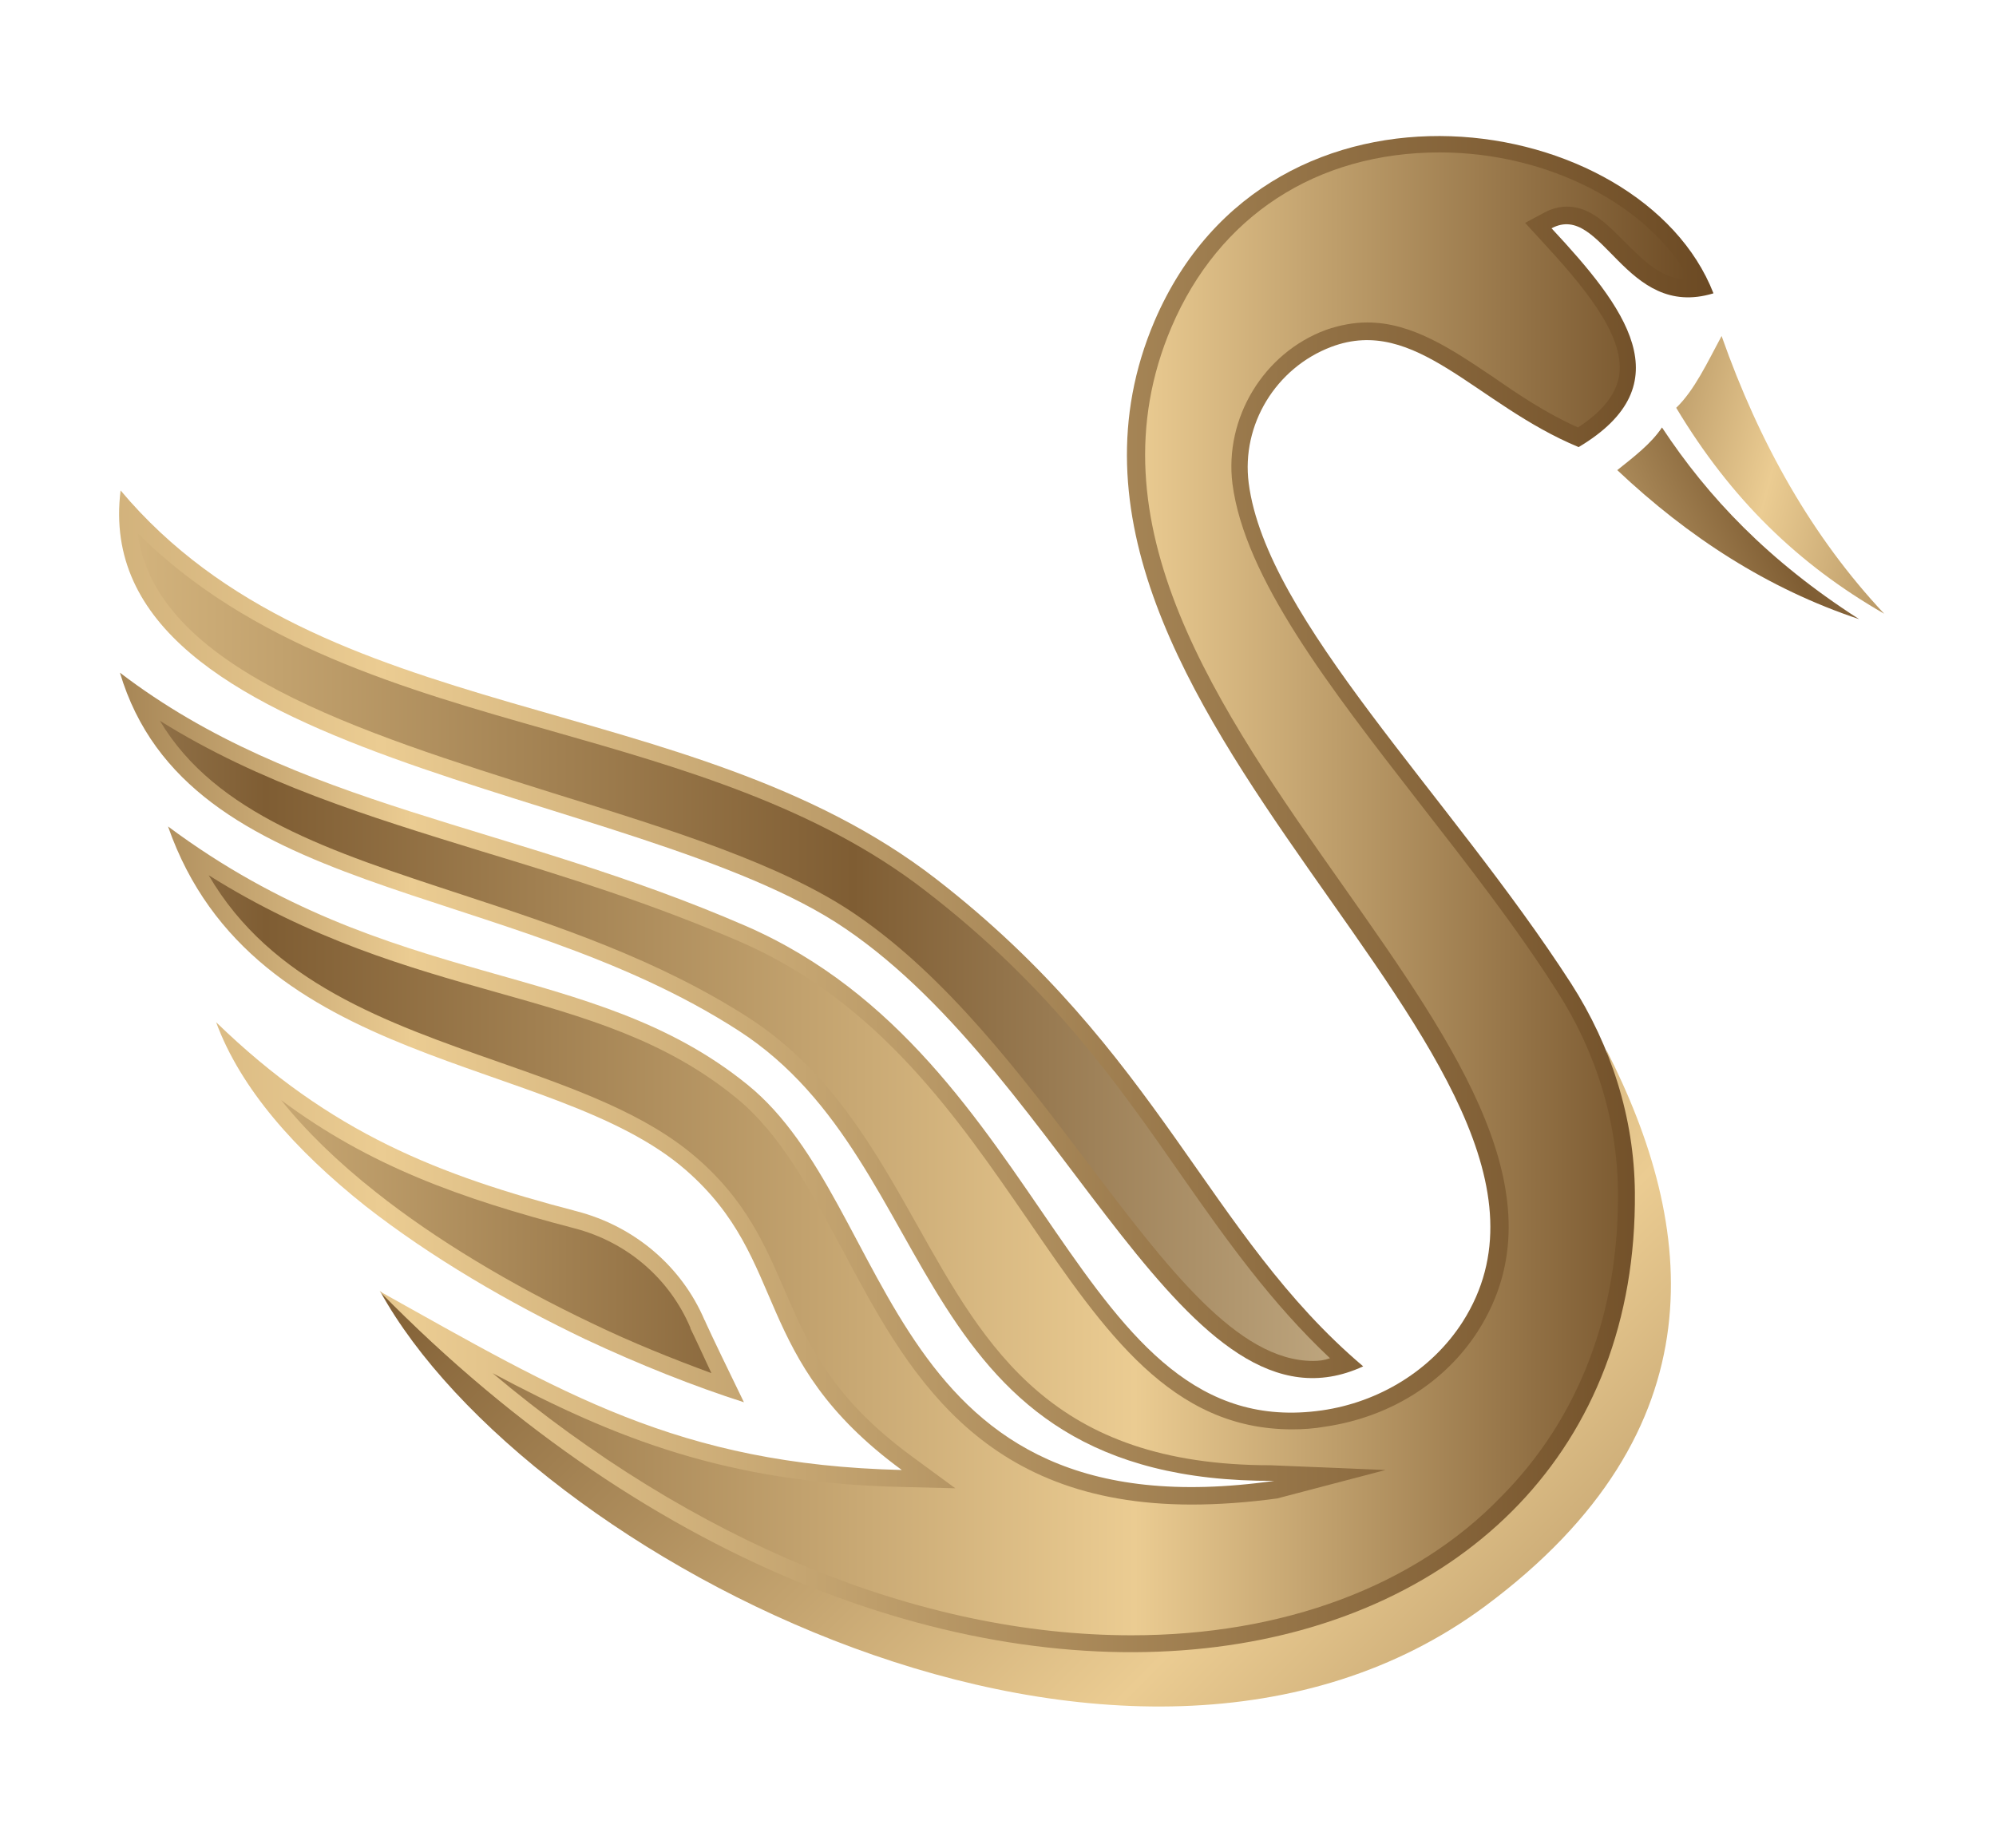 <svg xmlns="http://www.w3.org/2000/svg" xmlns:xlink="http://www.w3.org/1999/xlink" id="Layer_1" x="0px" y="0px" viewBox="0 0 294.6 272.8" style="enable-background:new 0 0 294.6 272.8;" xml:space="preserve"><style type="text/css">	.st0{fill:#111111;}	.st1{fill:url(#SVGID_1_);}	.st2{fill:url(#SVGID_00000019680022310309952560000016240228746231739013_);}	.st3{fill:url(#SVGID_00000003819242373599037680000008998900419731854231_);}	.st4{fill:url(#SVGID_00000026143109198826062400000010527318530390588300_);}	.st5{fill:url(#SVGID_00000045599820194406159290000006708851566935590060_);}	.st6{fill:url(#SVGID_00000017509115834328760560000009002268829865517195_);}	.st7{fill:url(#SVGID_00000089557097195565002720000009845513781841641875_);}	.st8{fill:url(#SVGID_00000139976254711265453300000009267087270377905845_);}	.st9{fill:url(#SVGID_00000047778515964114398590000009049378375670992278_);}	.st10{fill:url(#SVGID_00000173138874353693147180000005171203166108299183_);}	.st11{fill:url(#SVGID_00000007394673432268198740000009166641854550001029_);}	.st12{fill:url(#SVGID_00000151538357999649011870000006124006066114891676_);}	.st13{fill:url(#SVGID_00000152964426073958488690000001200612255612991401_);}	.st14{fill:url(#SVGID_00000041294824927886291390000011468733350546286723_);}	.st15{fill:url(#SVGID_00000137843026119469524910000010301033200902798241_);}	.st16{fill:url(#SVGID_00000021834198151844364840000011225341297347123603_);}	.st17{fill:url(#SVGID_00000141435274701939768240000012237828201614917820_);}	.st18{fill:url(#SVGID_00000048458985109560175040000008596113786336442275_);}	.st19{fill:url(#SVGID_00000054242150687923293710000015313884667416057731_);}	.st20{fill:url(#SVGID_00000116206236091484667210000014289880705245728947_);}	.st21{fill:url(#SVGID_00000150796154692733028080000010945640698301679022_);}	.st22{fill:url(#SVGID_00000033358166459707567700000000501216270547190151_);}	.st23{fill:url(#SVGID_00000128465738241875490820000003063149706435696804_);}	.st24{fill:url(#SVGID_00000002363741232054988480000000564586413242366396_);}	.st25{fill:url(#SVGID_00000064330036952110304500000012514907337719354044_);}	.st26{fill:url(#SVGID_00000027587702080166271430000009639185461573805193_);}	.st27{fill:url(#SVGID_00000097480647561358124870000011117639742247235999_);}	.st28{fill:url(#SVGID_00000169529786498756049950000005625052569113265556_);}	.st29{fill:url(#SVGID_00000156553083490250990050000000461807838157673882_);}	.st30{fill:url(#SVGID_00000106146779688741939760000000291468794229173131_);}	.st31{fill:url(#SVGID_00000175311924462882545530000002265683315146767014_);}	.st32{fill:url(#SVGID_00000183967644449892657180000010971447264451472296_);}	.st33{fill:url(#SVGID_00000102509177913503749890000012353470793079341997_);}	.st34{fill:url(#SVGID_00000007397023005932980660000004062602248309410189_);}	.st35{fill:url(#SVGID_00000116209582368565357550000003356396411125588384_);}	.st36{fill:url(#SVGID_00000136374127444936071680000016010521604163352706_);}	.st37{fill:url(#SVGID_00000175286002720706006400000005971259309684391061_);}	.st38{fill:url(#SVGID_00000163775666069982243580000015561017400682961313_);}	.st39{fill:url(#SVGID_00000048477456485622724950000013824088497548787103_);}	.st40{fill:url(#SVGID_00000070112919022214826620000014081060285137796266_);}	.st41{fill:url(#SVGID_00000173123806816250651660000014111351922764183954_);}	.st42{fill:url(#SVGID_00000173869352393538265540000001554061764943938442_);}	.st43{fill:url(#SVGID_00000128475006700916988380000015648621089185224104_);}	.st44{fill:url(#SVGID_00000091698370235595447630000012752443386064230582_);}	.st45{fill:url(#SVGID_00000166662407775946615930000016798065921109566395_);}	.st46{fill:url(#SVGID_00000175291823886109354320000002549523777577712314_);}	.st47{fill:url(#SVGID_00000159446910190106751420000014508945652498641289_);}	.st48{fill:url(#SVGID_00000045616461341336524530000010619597263299956636_);}	.st49{fill:url(#SVGID_00000043454527266850379350000005008899363974424982_);}	.st50{fill:url(#SVGID_00000149343095063003049900000012492607531092989346_);}	.st51{fill:url(#SVGID_00000070110893330094906340000011425390917206249662_);}	.st52{fill:url(#SVGID_00000099644542970126549060000013549074407717496468_);}	.st53{fill:url(#SVGID_00000050624638148467600270000015276459393145308057_);}	.st54{fill:url(#SVGID_00000063593243795904470420000008494102846393815946_);}	.st55{fill:url(#SVGID_00000056426568164699331320000000644507618146721678_);}</style><rect x="1753.4" y="-13.2" class="st0" width="1323.9" height="795.4"></rect><g>			<linearGradient id="SVGID_1_" gradientUnits="userSpaceOnUse" x1="7142.362" y1="316.499" x2="7481.408" y2="-22.547" gradientTransform="matrix(-1 0 0 1 7430.747 0)">		<stop offset="0" style="stop-color:#6A4822"></stop>		<stop offset="0.278" style="stop-color:#EBCC92"></stop>		<stop offset="0.532" style="stop-color:#7F5D33"></stop>		<stop offset="1" style="stop-color:#DECBA5"></stop>	</linearGradient>	<path class="st1" d="M56.1,190.6c21.6,39.3,110.3,85.6,163.1,46.5c35-26,31.1-56.2,17.9-82.1C255.6,244.9,144.1,280.4,56.1,190.6z"></path>			<linearGradient id="SVGID_00000152234367098816022890000016510111590349970049_" gradientUnits="userSpaceOnUse" x1="7175.074" y1="131.944" x2="7491.71" y2="131.944" gradientTransform="matrix(-1 0 0 1 7430.747 0)">		<stop offset="0" style="stop-color:#6A4822"></stop>		<stop offset="0.616" style="stop-color:#EBCC92"></stop>		<stop offset="0.83" style="stop-color:#7F5D33"></stop>		<stop offset="1" style="stop-color:#DECBA5"></stop>	</linearGradient>	<path style="fill:url(#SVGID_00000152234367098816022890000016510111590349970049_);" d="M110.3,160.1  C87.1,141.3,58,146.7,24.8,122c12.6,36.1,56.7,33.6,76.4,50.7c15.5,13.5,9.4,27.8,31.9,44.3c-33.1-0.8-50.2-11.4-77.1-26.4  c81.8,83.5,186,61.4,185.3-14.6c-0.1-11-3.5-21.6-9.4-30.8c-18-27.9-45-53.7-47.6-73.9c-1.1-8.6,4-17,12.2-20.1  c12.5-4.7,21.3,8.5,36.5,14.8c15.6-9.3,6.8-20.7-4-32.3c7.5-4,10.8,13.6,23.9,9.6c-10.6-27.2-65.3-36-82.5,4.1  c-24.4,57.2,69.9,109.3,45.5,147.7c-4.6,7.2-12.4,11.9-20.8,13.1c-36.5,5.2-40.1-51.9-85-71.5c-35-15.2-66.2-17.4-92.4-37.4  c10,33.5,56.5,30.3,91.4,52.9c30.7,19.9,24.3,66.7,79,66.4C130.3,226.8,132.6,178.1,110.3,160.1z"></path>			<linearGradient id="SVGID_00000003081035256178849950000001084802636324792750_" gradientUnits="userSpaceOnUse" x1="7178.831" y1="131.944" x2="7482.771" y2="131.944" gradientTransform="matrix(-1 0 0 1 7430.747 0)">		<stop offset="0" style="stop-color:#6A4822"></stop>		<stop offset="0.278" style="stop-color:#EBCC92"></stop>		<stop offset="0.7" style="stop-color:#7F5D33"></stop>		<stop offset="1" style="stop-color:#DECBA5"></stop>	</linearGradient>	<path style="fill:url(#SVGID_00000003081035256178849950000001084802636324792750_);" d="M167,241.4c-31.3,0-64.8-13.9-94.3-38.7  c18.2,9.7,34.6,16.2,60.3,16.8l8,0.2l-6.4-4.7c-12-8.8-15.5-16.9-18.9-24.8c-2.8-6.4-5.6-13-12.9-19.3c-7.5-6.5-18-10.2-29.1-14.1  c-16.6-5.8-33.7-11.8-42.9-27.6c15.1,9.5,29.4,13.6,42.2,17.2c13.5,3.8,25.2,7.1,35.7,15.7c6.5,5.3,10.9,13.6,15.6,22.3  c9.4,17.7,20,37.7,51.6,37.7c3.9,0,8.2-0.3,12.6-0.9l16-4.2l-16.9-0.7c-32.3,0-42-17.2-52.2-35.4c-6.3-11.2-12.8-22.8-24.8-30.6  c-13.5-8.7-28.3-13.6-42.6-18.3c-19.2-6.3-36.2-11.8-44.4-25.6c14.7,9.2,30.7,14.1,47.6,19.3c12.2,3.7,24.8,7.6,38,13.3  c20.5,8.9,32.2,26.1,42.6,41.2c11.3,16.5,21.1,30.8,38.9,30.8c1.6,0,3.2-0.1,4.9-0.4c9.5-1.4,17.7-6.5,22.6-14.2  c12.4-19.6-3.2-41.8-19.8-65.4c-18.6-26.4-37.8-53.8-25.5-82.7c7-16.4,21.4-25.8,39.6-25.8c16,0,30.9,7.8,36.9,18.8  c0,0-0.1,0-0.1,0c-4,0-6.8-2.9-9.6-5.7c-2.5-2.5-5-5.1-8.4-5.1c-1.1,0-2.3,0.3-3.4,0.9l-2.8,1.5l2.2,2.4c6.1,6.6,12.5,14,11.7,20  c-0.4,2.8-2.4,5.4-6.1,7.8c-4.7-2.1-8.7-4.8-12.6-7.5c-6.1-4.1-11.9-8-18.5-8c-2,0-4.1,0.4-6.1,1.1c-9.2,3.4-15,13-13.8,22.7  c1.8,13.9,14.3,30,27.5,47c7,9,14.3,18.3,20.4,27.9c5.8,9,8.9,19.2,9,29.5c0.2,18-5.8,33.6-17.2,45.1  C208.8,234.2,189.3,241.4,167,241.4z"></path>			<linearGradient id="SVGID_00000178926489283658392150000014762568824625604779_" gradientUnits="userSpaceOnUse" x1="7190.393" y1="137.856" x2="7852.786" y2="137.856" gradientTransform="matrix(-1 0 0 1 7430.747 0)">		<stop offset="0" style="stop-color:#6A4822"></stop>		<stop offset="0.278" style="stop-color:#EBCC92"></stop>		<stop offset="0.532" style="stop-color:#7F5D33"></stop>		<stop offset="1" style="stop-color:#DECBA5"></stop>	</linearGradient>	<path style="fill:url(#SVGID_00000178926489283658392150000014762568824625604779_);" d="M17.8,72.4c29.7,35.4,83.7,29,120.3,57.3  c33.2,25.7,40.1,52.5,63.1,72c-26.2,12.1-43.6-42.3-76.4-64.6C94.1,116.1,12.8,112.4,17.8,72.4z"></path>			<linearGradient id="SVGID_00000124139956885241847850000009630414067931039393_" gradientUnits="userSpaceOnUse" x1="7196.912" y1="139.802" x2="7831.878" y2="139.802" gradientTransform="matrix(-1 0 0 1 7430.747 0)">		<stop offset="0" style="stop-color:#DECBA5"></stop>		<stop offset="0.17" style="stop-color:#7F5D33"></stop>		<stop offset="0.385" style="stop-color:#EBCC92"></stop>		<stop offset="1" style="stop-color:#6A4822"></stop>	</linearGradient>	<path style="fill:url(#SVGID_00000124139956885241847850000009630414067931039393_);" d="M193.8,200.9c-11.1,0-21.4-13.6-33.3-29.3  c-9.7-12.8-20.7-27.4-34.2-36.6c-10.8-7.4-27.2-12.5-44.6-17.9C52.8,108,23,98.7,20.3,78.7c16.6,16.5,39.2,23,61.1,29.2  c19.3,5.5,39.2,11.2,55.2,23.6c18.3,14.1,28.3,28.4,37.9,42.2c6.7,9.6,13.2,18.7,21.8,26.8C195.5,200.8,194.7,200.9,193.8,200.9z"></path>			<linearGradient id="SVGID_00000065069237485260836780000017251915778180100282_" gradientUnits="userSpaceOnUse" x1="7190.393" y1="178.915" x2="7852.786" y2="178.915" gradientTransform="matrix(-1 0 0 1 7430.747 0)">		<stop offset="0" style="stop-color:#6A4822"></stop>		<stop offset="0.278" style="stop-color:#EBCC92"></stop>		<stop offset="0.532" style="stop-color:#7F5D33"></stop>		<stop offset="1" style="stop-color:#DECBA5"></stop>	</linearGradient>	<path style="fill:url(#SVGID_00000065069237485260836780000017251915778180100282_);" d="M31.9,150.9c3.6,9.8,11.7,18.9,22,27.1  c9.7,7.6,21.2,14.3,32.5,19.7c8.1,3.8,16.2,7,23.4,9.3c-2-4.1-4.8-9.9-5.7-11.9c0-0.1,0-0.1-0.1-0.2c-3.4-8-10.4-13.9-18.9-16.1  C64.8,173.5,48.8,167.3,31.9,150.9z"></path>			<linearGradient id="SVGID_00000069388095390684534710000010426356570088823968_" gradientUnits="userSpaceOnUse" x1="7219.444" y1="182.49" x2="7759.21" y2="182.49" gradientTransform="matrix(-1 0 0 1 7430.747 0)">		<stop offset="0" style="stop-color:#DECBA5"></stop>		<stop offset="0.17" style="stop-color:#7F5D33"></stop>		<stop offset="0.385" style="stop-color:#EBCC92"></stop>		<stop offset="1" style="stop-color:#6A4822"></stop>	</linearGradient>	<path style="fill:url(#SVGID_00000069388095390684534710000010426356570088823968_);" d="M105,202.7c-5.7-2.1-11.7-4.5-17.5-7.3  c-12.2-5.8-23.3-12.5-32-19.4c-5.7-4.5-10.4-9.1-14-13.6c13,9.7,26.4,14.5,43.2,18.9c7.8,2,14.1,7.4,17.2,14.7l0,0.1  C102.5,197.3,103.7,199.9,105,202.7z"></path>			<linearGradient id="SVGID_00000011744975642492067290000000739426558607473066_" gradientUnits="userSpaceOnUse" x1="7217.239" y1="56.81" x2="7044.132" y2="100.725" gradientTransform="matrix(-1 0 0 1 7430.747 0)">		<stop offset="0" style="stop-color:#6A4822"></stop>		<stop offset="0.278" style="stop-color:#EBCC92"></stop>		<stop offset="0.532" style="stop-color:#7F5D33"></stop>		<stop offset="1" style="stop-color:#DECBA5"></stop>	</linearGradient>	<path style="fill:url(#SVGID_00000011744975642492067290000000739426558607473066_);" d="M254.1,49.6c-2.1,3.9-4,8-6.7,10.6  c8.1,13.5,18,23.1,30.7,30.4C267.5,79.3,259.7,65.5,254.1,49.6z"></path>			<linearGradient id="SVGID_00000176042096837016551340000013419661049270055078_" gradientUnits="userSpaceOnUse" x1="7251.086" y1="115.783" x2="7097.64" y2="41.996" gradientTransform="matrix(-1 0 0 1 7430.747 0)">		<stop offset="0" style="stop-color:#6A4822"></stop>		<stop offset="0.278" style="stop-color:#EBCC92"></stop>		<stop offset="0.532" style="stop-color:#7F5D33"></stop>		<stop offset="1" style="stop-color:#DECBA5"></stop>	</linearGradient>	<path style="fill:url(#SVGID_00000176042096837016551340000013419661049270055078_);" d="M274.4,91.4c-13.4-8.6-22.3-18-29.1-28.3  c-1.6,2.4-4.1,4.3-6.6,6.3C249.2,79.3,260.9,86.9,274.4,91.4z"></path></g><g>	<g>					<linearGradient id="SVGID_00000113333257761017978690000016577583027244714394_" gradientUnits="userSpaceOnUse" x1="2247.028" y1="457.877" x2="2247.028" y2="631.75">			<stop offset="0" style="stop-color:#6A4822"></stop>			<stop offset="0.278" style="stop-color:#EBCC92"></stop>			<stop offset="0.7" style="stop-color:#7F5D33"></stop>			<stop offset="1" style="stop-color:#DECBA5"></stop>		</linearGradient>		<path style="fill:url(#SVGID_00000113333257761017978690000016577583027244714394_);" d="M2247.5,468.5c1.1,0,2.4,0.1,3.9,0.2   c1.5,0.1,3,0.3,4.5,0.5c1.5,0.2,2.8,0.5,4,0.7c1.2,0.2,2,0.5,2.5,0.8l-0.4,11.9h-0.9c0-3.3-1.2-5.9-3.5-7.8   c-2.3-1.9-5.3-2.9-8.8-2.9c-3.7,0-6.8,1.1-9,3.2c-2.3,2.2-3.5,4.7-3.5,7.7c-0.1,1.5,0.3,3,1.2,4.6c0.8,1.6,2.1,3.2,3.8,4.5   l19.5,16.3c2.3,1.8,4,3.9,5,6.2c1,2.4,1.4,4.8,1.3,7.3c-0.1,5.9-2.1,10.6-5.9,14.1c-3.8,3.5-8.9,5.3-15.4,5.3   c-2.1,0-4.3-0.2-6.7-0.6c-2.4-0.4-4.6-1-6.6-1.8c-2.1-0.8-3.7-1.9-5-3.2c-0.3-1.2-0.5-2.7-0.5-4.5c0-1.8,0.2-3.6,0.6-5.5   c0.4-1.9,0.9-3.5,1.5-5h0.9c-0.3,3.4,0.1,6.4,1.5,9.1c1.3,2.7,3.2,4.7,5.7,6.1c2.5,1.4,5.4,2.1,8.7,2c3.9-0.1,7.2-1.3,9.8-3.7   c2.6-2.3,3.8-5.3,3.8-9c0-1.9-0.4-3.7-1.3-5.3c-0.9-1.6-2.2-3-4-4.3l-18.6-15.8c-2.5-1.9-4.3-4.1-5.4-6.6   c-1.1-2.5-1.5-5.1-1.4-7.6c0.1-3,0.9-5.8,2.4-8.5c1.5-2.6,3.6-4.7,6.4-6.3C2240.2,469.3,2243.5,468.5,2247.5,468.5z M2262.4,469.5   v2.1h-9v-2.1H2262.4z"></path>					<linearGradient id="SVGID_00000106866781112033338030000016142893334579692185_" gradientUnits="userSpaceOnUse" x1="2351.151" y1="457.877" x2="2351.151" y2="631.75">			<stop offset="0" style="stop-color:#6A4822"></stop>			<stop offset="0.278" style="stop-color:#EBCC92"></stop>			<stop offset="0.7" style="stop-color:#7F5D33"></stop>			<stop offset="1" style="stop-color:#DECBA5"></stop>		</linearGradient>		<path style="fill:url(#SVGID_00000106866781112033338030000016142893334579692185_);" d="M2320.9,477.1h-10.7   c-0.8-2.2-2.1-3.8-3.8-4.8c-1.8-1-3.4-1.5-5-1.5h-0.8v-1h25v1h-0.9c-1.3,0-2.4,0.5-3.3,1.6   C2320.3,473.6,2320.2,475.1,2320.9,477.1z M2307.8,470.5h10.9l17.7,54.9l-3.1,15.9L2307.8,470.5z M2354.4,468.3l1.1,8.7   l-19.1,53.2c-0.7,2.3-1.3,4.3-1.6,6c-0.3,1.7-0.5,3.4-0.6,5.1h-0.9l-2.2-9.9l22.4-63.1H2354.4z M2354.4,468.4l21.3,55.5l-3.1,17.4   l-22.8-59L2354.4,468.4z M2394.3,470.5l-18.7,59.7c-0.7,2.4-1.2,4.5-1.5,6.2c-0.3,1.7-0.5,3.3-0.5,5h-1l-1.7-9.9l17.4-60.9H2394.3   z M2386.4,477.1c0.5-2,0.4-3.5-0.5-4.6c-0.9-1.1-2-1.6-3.3-1.6h-0.9v-1h20.1v1h-0.8c-1.5,0-3.2,0.5-5,1.5c-1.8,1-3.1,2.5-3.8,4.8   H2386.4z"></path>					<linearGradient id="SVGID_00000018225833292085841360000000444848349795773580_" gradientUnits="userSpaceOnUse" x1="2457.151" y1="457.877" x2="2457.151" y2="631.75">			<stop offset="0" style="stop-color:#6A4822"></stop>			<stop offset="0.278" style="stop-color:#EBCC92"></stop>			<stop offset="0.7" style="stop-color:#7F5D33"></stop>			<stop offset="1" style="stop-color:#DECBA5"></stop>		</linearGradient>		<path style="fill:url(#SVGID_00000018225833292085841360000000444848349795773580_);" d="M2435.7,532.6c-0.5,1.3-0.5,2.5-0.2,3.4   c0.3,0.9,0.9,1.7,1.7,2.2c0.8,0.5,1.5,0.8,2.3,0.8h0.9v1h-20.5v-1h0.9c1.5,0,3.1-0.5,4.8-1.5c1.6-1,3-2.6,4.1-4.8H2435.7z    M2457.2,468.3l0.8,8.7l-25,62.6h-6.5l25.7-60.1c0.1-0.1,0.3-0.6,0.8-1.5c0.4-0.9,0.9-2,1.4-3.2c0.5-1.3,0.9-2.5,1.3-3.7   c0.4-1.2,0.6-2.1,0.6-2.7H2457.2z M2457.2,468.3l30.7,71h-11.7l-22.3-58.2L2457.2,468.3z M2473.6,532.6h11.3   c1.1,2.3,2.4,3.9,4,4.8c1.6,1,3.2,1.5,4.8,1.5h0.8v1h-25.6v-1h0.9c1.3,0,2.5-0.5,3.5-1.7C2474.3,536.2,2474.4,534.6,2473.6,532.6z   "></path>					<linearGradient id="SVGID_00000023983325487936176020000017566391602319512450_" gradientUnits="userSpaceOnUse" x1="2565.3" y1="457.877" x2="2565.3" y2="631.75">			<stop offset="0" style="stop-color:#6A4822"></stop>			<stop offset="0.278" style="stop-color:#EBCC92"></stop>			<stop offset="0.7" style="stop-color:#7F5D33"></stop>			<stop offset="1" style="stop-color:#DECBA5"></stop>		</linearGradient>		<path style="fill:url(#SVGID_00000023983325487936176020000017566391602319512450_);" d="M2535.2,532.8v7.1h-8.3v-1   c1.2,0,1.8,0,1.9,0c1.7,0,3.1-0.6,4.3-1.8c1.2-1.2,1.8-2.6,1.8-4.3H2535.2z M2534.9,468.4l7.7,8.8l0.1,62.7h-7.8v-59   c0-3.5-0.3-7.7-1-12.5H2534.9z M2534.9,468.4l60,61.6l1,11.3l-60-61.5L2534.9,468.4z M2542.7,532.8c0,1.7,0.6,3.1,1.8,4.3   s2.6,1.8,4.3,1.8c0.1,0,0.7,0,1.9,0v1h-8.3v-7.1H2542.7z M2580,469.9h8.3v7.1h-0.2c-0.1-1.7-0.7-3.2-1.9-4.3   c-1.2-1.2-2.6-1.8-4.3-1.8c-1.2,0-1.8,0-1.9,0V469.9z M2595.8,469.9v58.6c0,2.3,0.1,4.4,0.2,6.4c0.2,2,0.4,4.1,0.8,6.5h-0.9   l-7.8-8.9v-62.5H2595.8z M2603.8,469.9v1h-1.8c-1.7,0-3.1,0.6-4.3,1.8c-1.2,1.2-1.8,2.6-1.9,4.3h-0.3v-7.1H2603.8z"></path>	</g>	<g>					<linearGradient id="SVGID_00000036938172450964565820000008057012988464977805_" gradientUnits="userSpaceOnUse" x1="4874.805" y1="492.933" x2="5213.851" y2="153.887" gradientTransform="matrix(-1 0 0 1 7430.747 0)">			<stop offset="0" style="stop-color:#6A4822"></stop>			<stop offset="0.278" style="stop-color:#EBCC92"></stop>			<stop offset="0.532" style="stop-color:#7F5D33"></stop>			<stop offset="1" style="stop-color:#DECBA5"></stop>		</linearGradient>		<path style="fill:url(#SVGID_00000036938172450964565820000008057012988464977805_);" d="M2323.7,367   c21.6,39.3,110.3,85.6,163.1,46.5c35-26,31.1-56.2,17.9-82.1C2523.1,421.4,2411.6,456.8,2323.7,367z"></path>					<linearGradient id="SVGID_00000100374174704028730060000016502879000642925727_" gradientUnits="userSpaceOnUse" x1="4907.517" y1="308.378" x2="5224.153" y2="308.378" gradientTransform="matrix(-1 0 0 1 7430.747 0)">			<stop offset="0" style="stop-color:#6A4822"></stop>			<stop offset="0.616" style="stop-color:#EBCC92"></stop>			<stop offset="0.83" style="stop-color:#7F5D33"></stop>			<stop offset="1" style="stop-color:#DECBA5"></stop>		</linearGradient>		<path style="fill:url(#SVGID_00000100374174704028730060000016502879000642925727_);" d="M2377.9,336.5   c-23.2-18.8-52.4-13.4-85.6-38.1c12.6,36.1,56.7,33.6,76.4,50.7c15.5,13.5,9.4,27.8,31.9,44.3c-33.1-0.8-50.2-11.4-77.1-26.4   c81.8,83.5,186,61.4,185.3-14.6c-0.1-11-3.5-21.6-9.4-30.8c-18-27.9-45-53.7-47.6-73.9c-1.1-8.6,4-17,12.2-20.1   c12.5-4.7,21.3,8.5,36.5,14.8c15.6-9.3,6.8-20.7-4-32.3c7.4-4,10.8,13.6,23.9,9.6c-10.6-27.2-65.3-36-82.5,4.1   c-24.4,57.2,69.9,109.3,45.5,147.7c-4.6,7.2-12.4,11.9-20.8,13.1c-36.5,5.2-40.1-51.9-85-71.5c-35-15.2-66.2-17.4-92.4-37.4   c10,33.5,56.5,30.3,91.4,52.9c30.7,19.9,24.3,66.7,79,66.4C2397.9,403.3,2400.1,354.5,2377.9,336.5z"></path>					<linearGradient id="SVGID_00000157307860626194564860000006119369127260100245_" gradientUnits="userSpaceOnUse" x1="4911.274" y1="308.378" x2="5215.214" y2="308.378" gradientTransform="matrix(-1 0 0 1 7430.747 0)">			<stop offset="0" style="stop-color:#6A4822"></stop>			<stop offset="0.278" style="stop-color:#EBCC92"></stop>			<stop offset="0.7" style="stop-color:#7F5D33"></stop>			<stop offset="1" style="stop-color:#DECBA5"></stop>		</linearGradient>		<path style="fill:url(#SVGID_00000157307860626194564860000006119369127260100245_);" d="M2434.6,417.8   c-31.3,0-64.8-13.9-94.3-38.7c18.2,9.7,34.6,16.2,60.3,16.8l8,0.2l-6.4-4.7c-12-8.8-15.5-16.9-18.9-24.8   c-2.8-6.4-5.6-13-12.9-19.3c-7.5-6.5-18-10.2-29.1-14.1c-16.6-5.8-33.7-11.8-42.9-27.6c15.1,9.5,29.4,13.6,42.2,17.2   c13.5,3.8,25.2,7.1,35.7,15.7c6.5,5.3,10.9,13.6,15.6,22.3c9.4,17.7,20,37.7,51.6,37.7c3.9,0,8.2-0.3,12.6-0.9l16-4.2l-16.9-0.7   c-32.3,0-42-17.2-52.2-35.4c-6.3-11.2-12.8-22.8-24.8-30.6c-13.5-8.7-28.3-13.6-42.6-18.3c-19.2-6.3-36.2-11.8-44.4-25.6   c14.7,9.2,30.7,14.1,47.6,19.3c12.2,3.7,24.8,7.6,38,13.3c20.5,8.9,32.2,26.1,42.6,41.2c11.3,16.5,21.1,30.8,38.9,30.8   c1.6,0,3.2-0.1,4.9-0.4c9.5-1.4,17.7-6.5,22.6-14.2c12.4-19.6-3.2-41.8-19.8-65.4c-18.6-26.4-37.8-53.8-25.5-82.7   c7-16.4,21.4-25.8,39.6-25.8c16,0,30.9,7.8,36.9,18.8c0,0-0.1,0-0.1,0c-4,0-6.8-2.9-9.6-5.7c-2.5-2.5-5-5.1-8.4-5.1   c-1.1,0-2.3,0.3-3.4,0.9l-2.8,1.5l2.2,2.4c6.1,6.6,12.5,14,11.7,20c-0.4,2.8-2.4,5.4-6.1,7.8c-4.7-2.1-8.7-4.8-12.6-7.5   c-6.1-4.1-11.9-8-18.5-8c-2,0-4.1,0.4-6.1,1.1c-9.2,3.4-15,13-13.8,22.7c1.8,13.9,14.3,30,27.5,47c7,9,14.3,18.3,20.4,27.9   c5.8,9,8.9,19.2,9,29.5c0.2,18-5.8,33.6-17.2,45.1C2476.3,410.6,2456.9,417.8,2434.6,417.8z"></path>					<linearGradient id="SVGID_00000080899900017825843840000015816916528402317986_" gradientUnits="userSpaceOnUse" x1="4922.836" y1="314.29" x2="5585.229" y2="314.29" gradientTransform="matrix(-1 0 0 1 7430.747 0)">			<stop offset="0" style="stop-color:#6A4822"></stop>			<stop offset="0.278" style="stop-color:#EBCC92"></stop>			<stop offset="0.532" style="stop-color:#7F5D33"></stop>			<stop offset="1" style="stop-color:#DECBA5"></stop>		</linearGradient>		<path style="fill:url(#SVGID_00000080899900017825843840000015816916528402317986_);" d="M2285.4,248.8   c29.7,35.4,83.7,29,120.3,57.3c33.2,25.7,40.1,52.5,63.1,72c-26.2,12.1-43.6-42.3-76.4-64.6   C2361.7,292.5,2280.3,288.9,2285.4,248.8z"></path>					<linearGradient id="SVGID_00000025429068273321427640000001915842396572770210_" gradientUnits="userSpaceOnUse" x1="4929.355" y1="316.236" x2="5564.321" y2="316.236" gradientTransform="matrix(-1 0 0 1 7430.747 0)">			<stop offset="0" style="stop-color:#DECBA5"></stop>			<stop offset="0.17" style="stop-color:#7F5D33"></stop>			<stop offset="0.385" style="stop-color:#EBCC92"></stop>			<stop offset="1" style="stop-color:#6A4822"></stop>		</linearGradient>		<path style="fill:url(#SVGID_00000025429068273321427640000001915842396572770210_);" d="M2461.4,377.3   c-11.1,0-21.4-13.6-33.3-29.3c-9.7-12.8-20.7-27.4-34.2-36.6c-10.8-7.4-27.2-12.5-44.6-17.9c-28.9-9-58.7-18.3-61.4-38.3   c16.6,16.5,39.2,23,61.1,29.2c19.3,5.5,39.2,11.2,55.2,23.6c18.3,14.1,28.3,28.4,37.9,42.2c6.7,9.6,13.2,18.7,21.8,26.8   C2463.1,377.2,2462.2,377.3,2461.4,377.3z"></path>					<linearGradient id="SVGID_00000081644291876096253360000007321193996593842859_" gradientUnits="userSpaceOnUse" x1="4922.836" y1="355.349" x2="5585.229" y2="355.349" gradientTransform="matrix(-1 0 0 1 7430.747 0)">			<stop offset="0" style="stop-color:#6A4822"></stop>			<stop offset="0.278" style="stop-color:#EBCC92"></stop>			<stop offset="0.532" style="stop-color:#7F5D33"></stop>			<stop offset="1" style="stop-color:#DECBA5"></stop>		</linearGradient>		<path style="fill:url(#SVGID_00000081644291876096253360000007321193996593842859_);" d="M2299.5,327.3c3.6,9.8,11.8,18.9,22,27.1   c9.7,7.6,21.2,14.3,32.5,19.7c8.1,3.8,16.2,7,23.4,9.3c-2-4.1-4.8-9.9-5.7-11.9c0-0.1,0-0.1-0.1-0.2c-3.4-8-10.4-13.9-18.9-16.1   C2332.4,349.9,2316.3,343.7,2299.5,327.3z"></path>					<linearGradient id="SVGID_00000002353326486052851690000017605681451854354097_" gradientUnits="userSpaceOnUse" x1="4951.887" y1="358.924" x2="5491.653" y2="358.924" gradientTransform="matrix(-1 0 0 1 7430.747 0)">			<stop offset="0" style="stop-color:#DECBA5"></stop>			<stop offset="0.17" style="stop-color:#7F5D33"></stop>			<stop offset="0.385" style="stop-color:#EBCC92"></stop>			<stop offset="1" style="stop-color:#6A4822"></stop>		</linearGradient>		<path style="fill:url(#SVGID_00000002353326486052851690000017605681451854354097_);" d="M2372.6,379.1   c-5.7-2.1-11.7-4.5-17.5-7.3c-12.2-5.8-23.3-12.5-32-19.4c-5.7-4.5-10.4-9.1-14-13.6c13,9.7,26.4,14.5,43.2,18.9   c7.8,2,14.1,7.4,17.2,14.7l0,0.1C2370,373.7,2371.2,376.3,2372.6,379.1z"></path>					<linearGradient id="SVGID_00000170993924016961697210000003620903742020682651_" gradientUnits="userSpaceOnUse" x1="4949.682" y1="233.244" x2="4776.575" y2="277.159" gradientTransform="matrix(-1 0 0 1 7430.747 0)">			<stop offset="0" style="stop-color:#6A4822"></stop>			<stop offset="0.278" style="stop-color:#EBCC92"></stop>			<stop offset="0.532" style="stop-color:#7F5D33"></stop>			<stop offset="1" style="stop-color:#DECBA5"></stop>		</linearGradient>		<path style="fill:url(#SVGID_00000170993924016961697210000003620903742020682651_);" d="M2521.6,226.1c-2.1,3.9-4,8-6.7,10.6   c8.1,13.5,18,23.1,30.7,30.4C2535.1,255.7,2527.2,241.9,2521.6,226.1z"></path>					<linearGradient id="SVGID_00000182511917423175440920000010588482855286408343_" gradientUnits="userSpaceOnUse" x1="4983.53" y1="292.217" x2="4830.083" y2="218.43" gradientTransform="matrix(-1 0 0 1 7430.747 0)">			<stop offset="0" style="stop-color:#6A4822"></stop>			<stop offset="0.278" style="stop-color:#EBCC92"></stop>			<stop offset="0.532" style="stop-color:#7F5D33"></stop>			<stop offset="1" style="stop-color:#DECBA5"></stop>		</linearGradient>		<path style="fill:url(#SVGID_00000182511917423175440920000010588482855286408343_);" d="M2541.9,267.8   c-13.4-8.6-22.3-18-29.1-28.3c-1.6,2.4-4.1,4.3-6.6,6.3C2516.7,255.7,2528.5,263.3,2541.9,267.8z"></path>	</g>	<g>					<linearGradient id="SVGID_00000175282506939709706120000009304840181796972934_" gradientUnits="userSpaceOnUse" x1="2229.552" y1="597.949" x2="2229.552" y2="520.06">			<stop offset="0" style="stop-color:#6A4822"></stop>			<stop offset="0.278" style="stop-color:#EBCC92"></stop>			<stop offset="0.7" style="stop-color:#7F5D33"></stop>			<stop offset="1" style="stop-color:#DECBA5"></stop>		</linearGradient>		<path style="fill:url(#SVGID_00000175282506939709706120000009304840181796972934_);" d="M2229.6,572.5c-2.2,0-3.7-1.2-3.8-2.9   h1.7c0.1,0.8,0.7,1.6,2.1,1.6c1.3,0,2.2-0.7,2.2-1.8c0-1.3-1.3-1.7-2.6-2c-1.6-0.4-3.3-0.9-3.3-3c0-1.8,1.4-3,3.7-3   c2,0,3.4,1,3.6,2.7h-1.7c-0.1-0.7-0.8-1.4-2-1.5c0,0,0,0,0,0c-1.3,0-2,0.7-2,1.7c0,1.2,1.2,1.6,2.5,1.9c1.7,0.5,3.4,0.9,3.4,3.1   C2233.3,571,2232,572.5,2229.6,572.5z"></path>					<linearGradient id="SVGID_00000040555796246542847440000016207115878372002239_" gradientUnits="userSpaceOnUse" x1="2241.471" y1="597.949" x2="2241.471" y2="520.06">			<stop offset="0" style="stop-color:#6A4822"></stop>			<stop offset="0.278" style="stop-color:#EBCC92"></stop>			<stop offset="0.7" style="stop-color:#7F5D33"></stop>			<stop offset="1" style="stop-color:#DECBA5"></stop>		</linearGradient>		<path style="fill:url(#SVGID_00000040555796246542847440000016207115878372002239_);" d="M2241.5,572.5c-3.2,0-5.5-2.4-5.5-5.5   c0-3.2,2.4-5.5,5.5-5.5s5.5,2.4,5.5,5.5C2247,570.2,2244.6,572.5,2241.5,572.5z M2241.5,562.8c-2.4,0-4,1.7-4,4.2   c0,2.5,1.6,4.3,4,4.3s4-1.7,4-4.3C2245.4,564.5,2243.8,562.8,2241.5,562.8z"></path>					<linearGradient id="SVGID_00000087390709875580709370000008945370537493023364_" gradientUnits="userSpaceOnUse" x1="2254.071" y1="597.94" x2="2254.071" y2="520.079">			<stop offset="0" style="stop-color:#6A4822"></stop>			<stop offset="0.278" style="stop-color:#EBCC92"></stop>			<stop offset="0.7" style="stop-color:#7F5D33"></stop>			<stop offset="1" style="stop-color:#DECBA5"></stop>		</linearGradient>		<path style="fill:url(#SVGID_00000087390709875580709370000008945370537493023364_);" d="M2254,572.5c-2,0-4.2-1.1-4.2-4v-6.9h1.5   v6.9c0,1.7,0.9,2.7,2.7,2.7c1.7,0,2.7-1,2.7-2.7v-6.9h1.5v6.9C2258.3,571.5,2256,572.5,2254,572.5z"></path>					<linearGradient id="SVGID_00000024700215930302494380000002391746927795412922_" gradientUnits="userSpaceOnUse" x1="2264.885" y1="597.93" x2="2264.885" y2="520.09">			<stop offset="0" style="stop-color:#6A4822"></stop>			<stop offset="0.278" style="stop-color:#EBCC92"></stop>			<stop offset="0.7" style="stop-color:#7F5D33"></stop>			<stop offset="1" style="stop-color:#DECBA5"></stop>		</linearGradient>		<polygon style="fill:url(#SVGID_00000024700215930302494380000002391746927795412922_);" points="2264.1,572.4 2264.1,562.8    2261.2,562.8 2261.2,561.6 2268.6,561.6 2268.6,562.8 2265.7,562.8 2265.7,572.4   "></polygon>					<linearGradient id="SVGID_00000052792737376033500590000015885083397290767237_" gradientUnits="userSpaceOnUse" x1="2275.846" y1="597.93" x2="2275.846" y2="520.09">			<stop offset="0" style="stop-color:#6A4822"></stop>			<stop offset="0.278" style="stop-color:#EBCC92"></stop>			<stop offset="0.7" style="stop-color:#7F5D33"></stop>			<stop offset="1" style="stop-color:#DECBA5"></stop>		</linearGradient>		<polygon style="fill:url(#SVGID_00000052792737376033500590000015885083397290767237_);" points="2278.6,572.4 2278.6,567.6    2273.1,567.6 2273.1,572.4 2271.6,572.4 2271.6,561.6 2273.1,561.6 2273.1,566.4 2278.6,566.4 2278.6,561.6 2280.1,561.6    2280.1,572.4   "></polygon>					<linearGradient id="SVGID_00000069359732759146760130000003402215172711332541_" gradientUnits="userSpaceOnUse" x1="2290.278" y1="597.931" x2="2290.278" y2="520.088">			<stop offset="0" style="stop-color:#6A4822"></stop>			<stop offset="0.278" style="stop-color:#EBCC92"></stop>			<stop offset="0.7" style="stop-color:#7F5D33"></stop>			<stop offset="1" style="stop-color:#DECBA5"></stop>		</linearGradient>		<polygon style="fill:url(#SVGID_00000069359732759146760130000003402215172711332541_);" points="2282.8,561.6 2284.4,561.6    2286.8,571.1 2289.4,561.6 2291.3,561.6 2293.7,571.1 2296.1,561.6 2297.8,561.6 2294.6,572.4 2292.7,572.4 2290.3,563.6    2287.7,572.4 2285.9,572.4   "></polygon>					<linearGradient id="SVGID_00000039102400655868117410000004703986035901615488_" gradientUnits="userSpaceOnUse" x1="2303.341" y1="597.931" x2="2303.341" y2="520.088">			<stop offset="0" style="stop-color:#6A4822"></stop>			<stop offset="0.278" style="stop-color:#EBCC92"></stop>			<stop offset="0.7" style="stop-color:#7F5D33"></stop>			<stop offset="1" style="stop-color:#DECBA5"></stop>		</linearGradient>		<polygon style="fill:url(#SVGID_00000039102400655868117410000004703986035901615488_);" points="2300.4,572.4 2300.4,561.6    2306.3,561.6 2306.3,562.8 2301.9,562.8 2301.9,566.3 2305.8,566.3 2305.8,567.5 2301.9,567.5 2301.9,571.2 2306.3,571.2    2306.3,572.4   "></polygon>					<linearGradient id="SVGID_00000011745043743959183270000013548463162367231105_" gradientUnits="userSpaceOnUse" x1="2313.072" y1="597.949" x2="2313.072" y2="520.06">			<stop offset="0" style="stop-color:#6A4822"></stop>			<stop offset="0.278" style="stop-color:#EBCC92"></stop>			<stop offset="0.7" style="stop-color:#7F5D33"></stop>			<stop offset="1" style="stop-color:#DECBA5"></stop>		</linearGradient>		<path style="fill:url(#SVGID_00000011745043743959183270000013548463162367231105_);" d="M2313.1,572.5c-2.2,0-3.7-1.2-3.8-2.9   h1.7c0.1,0.8,0.7,1.6,2.1,1.6c1.3,0,2.2-0.7,2.2-1.8c0-1.3-1.3-1.7-2.6-2c-1.6-0.4-3.3-0.9-3.3-3c0-1.8,1.4-3,3.7-3   c2,0,3.4,1,3.6,2.7h-1.7c-0.1-0.7-0.8-1.4-2-1.5c0,0,0,0,0,0c-1.3,0-2,0.7-2,1.7c0,1.2,1.2,1.6,2.5,1.9c1.7,0.5,3.4,0.9,3.4,3.1   C2316.8,571,2315.5,572.5,2313.1,572.5z"></path>					<linearGradient id="SVGID_00000132794903741781002870000006601600668241036956_" gradientUnits="userSpaceOnUse" x1="2323.221" y1="597.93" x2="2323.221" y2="520.09">			<stop offset="0" style="stop-color:#6A4822"></stop>			<stop offset="0.278" style="stop-color:#EBCC92"></stop>			<stop offset="0.7" style="stop-color:#7F5D33"></stop>			<stop offset="1" style="stop-color:#DECBA5"></stop>		</linearGradient>		<polygon style="fill:url(#SVGID_00000132794903741781002870000006601600668241036956_);" points="2322.5,572.4 2322.5,562.8    2319.5,562.8 2319.5,561.6 2327,561.6 2327,562.8 2324,562.8 2324,572.4   "></polygon>					<linearGradient id="SVGID_00000007391039506618132090000007056136988177425569_" gradientUnits="userSpaceOnUse" x1="2339.085" y1="597.931" x2="2339.085" y2="520.088">			<stop offset="0" style="stop-color:#6A4822"></stop>			<stop offset="0.278" style="stop-color:#EBCC92"></stop>			<stop offset="0.7" style="stop-color:#7F5D33"></stop>			<stop offset="1" style="stop-color:#DECBA5"></stop>		</linearGradient>		<path style="fill:url(#SVGID_00000007391039506618132090000007056136988177425569_);" d="M2342.3,572.4l-0.8-2.3h-4.9l-0.8,2.3   h-1.6l3.9-10.8h1.9l3.9,10.8H2342.3z M2337,569h4.1l-2-5.8L2337,569z"></path>					<linearGradient id="SVGID_00000101102899291833701560000001997694074240729998_" gradientUnits="userSpaceOnUse" x1="2350.271" y1="597.949" x2="2350.271" y2="520.06">			<stop offset="0" style="stop-color:#6A4822"></stop>			<stop offset="0.278" style="stop-color:#EBCC92"></stop>			<stop offset="0.7" style="stop-color:#7F5D33"></stop>			<stop offset="1" style="stop-color:#DECBA5"></stop>		</linearGradient>		<path style="fill:url(#SVGID_00000101102899291833701560000001997694074240729998_);" d="M2350.3,572.5c-2.2,0-3.7-1.2-3.8-2.9   h1.7c0.1,0.8,0.7,1.6,2.1,1.6c1.3,0,2.2-0.7,2.2-1.8c0-1.3-1.3-1.7-2.6-2c-1.6-0.4-3.3-0.9-3.3-3c0-1.8,1.4-3,3.7-3   c2,0,3.4,1,3.6,2.7h-1.7c-0.1-0.7-0.8-1.4-2-1.5c0,0,0,0,0,0c-1.3,0-2,0.7-2,1.7c0,1.2,1.2,1.6,2.5,1.9c1.7,0.5,3.4,0.9,3.4,3.1   C2354,571,2352.7,572.5,2350.3,572.5z"></path>					<linearGradient id="SVGID_00000075876053253004978500000014100884200442205328_" gradientUnits="userSpaceOnUse" x1="2360.735" y1="597.949" x2="2360.735" y2="520.06">			<stop offset="0" style="stop-color:#6A4822"></stop>			<stop offset="0.278" style="stop-color:#EBCC92"></stop>			<stop offset="0.7" style="stop-color:#7F5D33"></stop>			<stop offset="1" style="stop-color:#DECBA5"></stop>		</linearGradient>		<path style="fill:url(#SVGID_00000075876053253004978500000014100884200442205328_);" d="M2360.8,572.5c-2.2,0-3.7-1.2-3.8-2.9   h1.7c0.1,0.8,0.7,1.6,2.1,1.6c1.3,0,2.2-0.7,2.2-1.8c0-1.3-1.3-1.7-2.6-2c-1.6-0.4-3.3-0.9-3.3-3c0-1.8,1.4-3,3.7-3   c2,0,3.4,1,3.6,2.7h-1.7c-0.1-0.7-0.8-1.4-2-1.5c0,0,0,0,0,0c-1.3,0-2,0.7-2,1.7c0,1.2,1.2,1.6,2.5,1.9c1.7,0.5,3.4,0.9,3.4,3.1   C2364.5,571,2363.2,572.5,2360.8,572.5z"></path>					<linearGradient id="SVGID_00000034803555789356313030000001363022988188654209_" gradientUnits="userSpaceOnUse" x1="2372.653" y1="597.949" x2="2372.653" y2="520.06">			<stop offset="0" style="stop-color:#6A4822"></stop>			<stop offset="0.278" style="stop-color:#EBCC92"></stop>			<stop offset="0.7" style="stop-color:#7F5D33"></stop>			<stop offset="1" style="stop-color:#DECBA5"></stop>		</linearGradient>		<path style="fill:url(#SVGID_00000034803555789356313030000001363022988188654209_);" d="M2372.7,572.5c-3.2,0-5.5-2.4-5.5-5.5   c0-3.2,2.4-5.5,5.5-5.5c3.2,0,5.5,2.4,5.5,5.5C2378.2,570.2,2375.8,572.5,2372.7,572.5z M2372.7,562.8c-2.4,0-4,1.7-4,4.2   c0,2.5,1.6,4.3,4,4.3s4-1.7,4-4.3C2376.6,564.5,2375,562.8,2372.7,562.8z"></path>					<linearGradient id="SVGID_00000178166817747126935130000007181354869421020035_" gradientUnits="userSpaceOnUse" x1="2385.704" y1="597.947" x2="2385.704" y2="520.062">			<stop offset="0" style="stop-color:#6A4822"></stop>			<stop offset="0.278" style="stop-color:#EBCC92"></stop>			<stop offset="0.7" style="stop-color:#7F5D33"></stop>			<stop offset="1" style="stop-color:#DECBA5"></stop>		</linearGradient>		<path style="fill:url(#SVGID_00000178166817747126935130000007181354869421020035_);" d="M2386,572.5c-3.2,0-5.5-2.4-5.5-5.5   c0-3.2,2.4-5.5,5.5-5.5c2.3,0,4.1,1.1,4.9,3h-1.9c-0.6-1.1-1.7-1.7-3.1-1.7c-2.4,0-4,1.7-4,4.2c0,2.5,1.6,4.2,4,4.2   c1.4,0,2.5-0.6,3.1-1.7h1.9C2390.1,571.4,2388.3,572.5,2386,572.5z"></path>					<linearGradient id="SVGID_00000134242058010684336760000008211495368119010973_" gradientUnits="userSpaceOnUse" x1="2395.003" y1="597.93" x2="2395.003" y2="520.09">			<stop offset="0" style="stop-color:#6A4822"></stop>			<stop offset="0.278" style="stop-color:#EBCC92"></stop>			<stop offset="0.7" style="stop-color:#7F5D33"></stop>			<stop offset="1" style="stop-color:#DECBA5"></stop>		</linearGradient>					<rect x="2394.2" y="561.6" style="fill:url(#SVGID_00000134242058010684336760000008211495368119010973_);" width="1.5" height="10.8"></rect>					<linearGradient id="SVGID_00000116227613635233737780000014066148075051805598_" gradientUnits="userSpaceOnUse" x1="2403.5" y1="597.931" x2="2403.5" y2="520.088">			<stop offset="0" style="stop-color:#6A4822"></stop>			<stop offset="0.278" style="stop-color:#EBCC92"></stop>			<stop offset="0.7" style="stop-color:#7F5D33"></stop>			<stop offset="1" style="stop-color:#DECBA5"></stop>		</linearGradient>		<path style="fill:url(#SVGID_00000116227613635233737780000014066148075051805598_);" d="M2406.7,572.4l-0.8-2.3h-4.9l-0.8,2.3   h-1.6l3.9-10.8h1.9l3.9,10.8H2406.7z M2401.5,569h4.1l-2-5.8L2401.5,569z"></path>					<linearGradient id="SVGID_00000000927850086858696470000004642662021287899789_" gradientUnits="userSpaceOnUse" x1="2414.372" y1="597.93" x2="2414.372" y2="520.09">			<stop offset="0" style="stop-color:#6A4822"></stop>			<stop offset="0.278" style="stop-color:#EBCC92"></stop>			<stop offset="0.7" style="stop-color:#7F5D33"></stop>			<stop offset="1" style="stop-color:#DECBA5"></stop>		</linearGradient>		<polygon style="fill:url(#SVGID_00000000927850086858696470000004642662021287899789_);" points="2413.6,572.4 2413.6,562.8    2410.6,562.8 2410.6,561.6 2418.1,561.6 2418.1,562.8 2415.1,562.8 2415.1,572.4   "></polygon>					<linearGradient id="SVGID_00000059296698737825476300000014293847920957236889_" gradientUnits="userSpaceOnUse" x1="2423.964" y1="597.931" x2="2423.964" y2="520.088">			<stop offset="0" style="stop-color:#6A4822"></stop>			<stop offset="0.278" style="stop-color:#EBCC92"></stop>			<stop offset="0.7" style="stop-color:#7F5D33"></stop>			<stop offset="1" style="stop-color:#DECBA5"></stop>		</linearGradient>		<polygon style="fill:url(#SVGID_00000059296698737825476300000014293847920957236889_);" points="2421,572.4 2421,561.6    2426.9,561.6 2426.9,562.8 2422.6,562.8 2422.6,566.3 2426.4,566.3 2426.4,567.5 2422.6,567.5 2422.6,571.2 2426.9,571.2    2426.9,572.4   "></polygon>					<linearGradient id="SVGID_00000012433501464019521890000013377475049426735035_" gradientUnits="userSpaceOnUse" x1="2433.694" y1="597.949" x2="2433.694" y2="520.06">			<stop offset="0" style="stop-color:#6A4822"></stop>			<stop offset="0.278" style="stop-color:#EBCC92"></stop>			<stop offset="0.7" style="stop-color:#7F5D33"></stop>			<stop offset="1" style="stop-color:#DECBA5"></stop>		</linearGradient>		<path style="fill:url(#SVGID_00000012433501464019521890000013377475049426735035_);" d="M2433.7,572.5c-2.2,0-3.7-1.2-3.8-2.9   h1.7c0.1,0.8,0.7,1.6,2.1,1.6c1.3,0,2.2-0.7,2.2-1.8c0-1.3-1.3-1.7-2.6-2c-1.6-0.4-3.3-0.9-3.3-3c0-1.8,1.4-3,3.7-3   c2,0,3.4,1,3.6,2.7h-1.7c-0.1-0.7-0.8-1.4-2-1.5c0,0,0,0,0,0c-1.3,0-2,0.7-2,1.7c0,1.2,1.2,1.6,2.5,1.9c1.7,0.5,3.4,0.9,3.4,3.1   C2437.4,571,2436.2,572.5,2433.7,572.5z"></path>					<linearGradient id="SVGID_00000116927343506120684160000004998747344465204137_" gradientUnits="userSpaceOnUse" x1="2450.572" y1="597.949" x2="2450.572" y2="520.06">			<stop offset="0" style="stop-color:#6A4822"></stop>			<stop offset="0.278" style="stop-color:#EBCC92"></stop>			<stop offset="0.7" style="stop-color:#7F5D33"></stop>			<stop offset="1" style="stop-color:#DECBA5"></stop>		</linearGradient>		<path style="fill:url(#SVGID_00000116927343506120684160000004998747344465204137_);" d="M2450.6,572.5c-3.2,0-5.5-2.4-5.5-5.5   c0-3.2,2.4-5.5,5.5-5.5c3.2,0,5.5,2.4,5.5,5.5C2456.1,570.2,2453.7,572.5,2450.6,572.5z M2450.6,562.8c-2.4,0-4,1.7-4,4.2   c0,2.5,1.6,4.3,4,4.3s4-1.7,4-4.3C2454.5,564.5,2452.9,562.8,2450.6,562.8z"></path>					<linearGradient id="SVGID_00000074407336073703439130000015106784383060250778_" gradientUnits="userSpaceOnUse" x1="2462.115" y1="597.93" x2="2462.115" y2="520.09">			<stop offset="0" style="stop-color:#6A4822"></stop>			<stop offset="0.278" style="stop-color:#EBCC92"></stop>			<stop offset="0.7" style="stop-color:#7F5D33"></stop>			<stop offset="1" style="stop-color:#DECBA5"></stop>		</linearGradient>		<polygon style="fill:url(#SVGID_00000074407336073703439130000015106784383060250778_);" points="2459,572.4 2459,561.6    2465.2,561.6 2465.2,562.8 2460.5,562.8 2460.5,566.4 2464.2,566.4 2464.2,567.6 2460.5,567.6 2460.5,572.4   "></polygon>					<linearGradient id="SVGID_00000063602735830870207340000017417950349312460975_" gradientUnits="userSpaceOnUse" x1="2477.412" y1="597.931" x2="2477.412" y2="520.088">			<stop offset="0" style="stop-color:#6A4822"></stop>			<stop offset="0.278" style="stop-color:#EBCC92"></stop>			<stop offset="0.7" style="stop-color:#7F5D33"></stop>			<stop offset="1" style="stop-color:#DECBA5"></stop>		</linearGradient>		<polygon style="fill:url(#SVGID_00000063602735830870207340000017417950349312460975_);" points="2480.2,572.4 2474.5,563.8    2474.5,572.4 2473,572.4 2473,561.6 2474.6,561.6 2480.3,570.2 2480.3,561.6 2481.8,561.6 2481.8,572.4   "></polygon>					<linearGradient id="SVGID_00000090996663976963661460000012660838004011115163_" gradientUnits="userSpaceOnUse" x1="2488.251" y1="597.931" x2="2488.251" y2="520.088">			<stop offset="0" style="stop-color:#6A4822"></stop>			<stop offset="0.278" style="stop-color:#EBCC92"></stop>			<stop offset="0.7" style="stop-color:#7F5D33"></stop>			<stop offset="1" style="stop-color:#DECBA5"></stop>		</linearGradient>		<polygon style="fill:url(#SVGID_00000090996663976963661460000012660838004011115163_);" points="2485.3,572.4 2485.3,561.6    2491.2,561.6 2491.2,562.8 2486.9,562.8 2486.9,566.3 2490.7,566.3 2490.7,567.5 2486.9,567.5 2486.9,571.2 2491.2,571.2    2491.2,572.4   "></polygon>					<linearGradient id="SVGID_00000086682820611040642440000003637329099748349083_" gradientUnits="userSpaceOnUse" x1="2498.692" y1="597.94" x2="2498.692" y2="520.079">			<stop offset="0" style="stop-color:#6A4822"></stop>			<stop offset="0.278" style="stop-color:#EBCC92"></stop>			<stop offset="0.7" style="stop-color:#7F5D33"></stop>			<stop offset="1" style="stop-color:#DECBA5"></stop>		</linearGradient>		<path style="fill:url(#SVGID_00000086682820611040642440000003637329099748349083_);" d="M2498.7,572.5c-2,0-4.2-1.1-4.2-4v-6.9   h1.5v6.9c0,1.7,0.9,2.7,2.7,2.7c1.7,0,2.7-1,2.7-2.7v-6.9h1.5v6.9C2502.9,571.5,2500.6,572.5,2498.7,572.5z"></path>					<linearGradient id="SVGID_00000124845588711783912030000011868204865363727759_" gradientUnits="userSpaceOnUse" x1="2510.122" y1="597.93" x2="2510.122" y2="520.09">			<stop offset="0" style="stop-color:#6A4822"></stop>			<stop offset="0.278" style="stop-color:#EBCC92"></stop>			<stop offset="0.7" style="stop-color:#7F5D33"></stop>			<stop offset="1" style="stop-color:#DECBA5"></stop>		</linearGradient>		<path style="fill:url(#SVGID_00000124845588711783912030000011868204865363727759_);" d="M2512.1,572.4l-2.6-4.5h-1.6v4.5h-1.5   v-10.8h3.7c2.3,0,3.8,1.2,3.8,3.2c0,1.5-0.9,2.7-2.5,3l-0.2,0l2.7,4.6H2512.1z M2507.9,566.8h2.2c1.4,0,2.2-0.7,2.2-2   c0-1.3-0.8-2-2.2-2h-2.2V566.8z"></path>					<linearGradient id="SVGID_00000117673239247670719110000000143297193981420943_" gradientUnits="userSpaceOnUse" x1="2522.187" y1="597.949" x2="2522.187" y2="520.06">			<stop offset="0" style="stop-color:#6A4822"></stop>			<stop offset="0.278" style="stop-color:#EBCC92"></stop>			<stop offset="0.7" style="stop-color:#7F5D33"></stop>			<stop offset="1" style="stop-color:#DECBA5"></stop>		</linearGradient>		<path style="fill:url(#SVGID_00000117673239247670719110000000143297193981420943_);" d="M2522.2,572.5c-3.2,0-5.5-2.4-5.5-5.5   c0-3.2,2.4-5.5,5.5-5.5c3.2,0,5.5,2.4,5.5,5.5C2527.7,570.2,2525.3,572.5,2522.2,572.5z M2522.2,562.8c-2.4,0-4,1.7-4,4.2   c0,2.5,1.6,4.3,4,4.3s4-1.7,4-4.3C2526.1,564.5,2524.6,562.8,2522.2,562.8z"></path>					<linearGradient id="SVGID_00000103978471639813208910000016066306227455359115_" gradientUnits="userSpaceOnUse" x1="2534.076" y1="597.949" x2="2534.076" y2="520.06">			<stop offset="0" style="stop-color:#6A4822"></stop>			<stop offset="0.278" style="stop-color:#EBCC92"></stop>			<stop offset="0.7" style="stop-color:#7F5D33"></stop>			<stop offset="1" style="stop-color:#DECBA5"></stop>		</linearGradient>		<path style="fill:url(#SVGID_00000103978471639813208910000016066306227455359115_);" d="M2534.1,572.5c-2.2,0-3.7-1.2-3.8-2.9   h1.7c0.1,0.8,0.7,1.6,2.1,1.6c1.3,0,2.2-0.7,2.2-1.8c0-1.3-1.3-1.7-2.6-2c-1.6-0.4-3.3-0.9-3.3-3c0-1.8,1.4-3,3.7-3   c2,0,3.4,1,3.6,2.7h-1.7c-0.1-0.7-0.8-1.4-2-1.5c0,0,0,0,0,0c-1.3,0-2,0.7-2,1.7c0,1.2,1.2,1.6,2.5,1.9c1.7,0.5,3.4,0.9,3.4,3.1   C2537.8,571,2536.5,572.5,2534.1,572.5z"></path>					<linearGradient id="SVGID_00000041286102419035561450000014832018482739781561_" gradientUnits="userSpaceOnUse" x1="2545.25" y1="597.94" x2="2545.25" y2="520.079">			<stop offset="0" style="stop-color:#6A4822"></stop>			<stop offset="0.278" style="stop-color:#EBCC92"></stop>			<stop offset="0.7" style="stop-color:#7F5D33"></stop>			<stop offset="1" style="stop-color:#DECBA5"></stop>		</linearGradient>		<path style="fill:url(#SVGID_00000041286102419035561450000014832018482739781561_);" d="M2545.2,572.5c-2,0-4.2-1.1-4.2-4v-6.9   h1.5v6.9c0,1.7,0.9,2.7,2.7,2.7c1.7,0,2.7-1,2.7-2.7v-6.9h1.5v6.9C2549.4,571.5,2547.2,572.5,2545.2,572.5z"></path>					<linearGradient id="SVGID_00000126299771765076793550000008952941748486591129_" gradientUnits="userSpaceOnUse" x1="2556.681" y1="597.93" x2="2556.681" y2="520.09">			<stop offset="0" style="stop-color:#6A4822"></stop>			<stop offset="0.278" style="stop-color:#EBCC92"></stop>			<stop offset="0.7" style="stop-color:#7F5D33"></stop>			<stop offset="1" style="stop-color:#DECBA5"></stop>		</linearGradient>		<path style="fill:url(#SVGID_00000126299771765076793550000008952941748486591129_);" d="M2558.6,572.4l-2.6-4.5h-1.6v4.5h-1.5   v-10.8h3.7c2.3,0,3.8,1.2,3.8,3.2c0,1.5-0.9,2.7-2.5,3l-0.2,0l2.7,4.6H2558.6z M2554.4,566.8h2.2c1.4,0,2.2-0.7,2.2-2   c0-1.3-0.8-2-2.2-2h-2.2V566.8z"></path>					<linearGradient id="SVGID_00000126317438632567105870000013150486055162963374_" gradientUnits="userSpaceOnUse" x1="2568.659" y1="597.947" x2="2568.659" y2="520.062">			<stop offset="0" style="stop-color:#6A4822"></stop>			<stop offset="0.278" style="stop-color:#EBCC92"></stop>			<stop offset="0.7" style="stop-color:#7F5D33"></stop>			<stop offset="1" style="stop-color:#DECBA5"></stop>		</linearGradient>		<path style="fill:url(#SVGID_00000126317438632567105870000013150486055162963374_);" d="M2568.7,572.5c-3.2,0-5.5-2.4-5.5-5.5   c0-3.2,2.4-5.5,5.5-5.5c2.3,0,4.1,1.1,4.9,3h-1.9c-0.6-1.1-1.7-1.7-3.1-1.7c-2.3,0-4,1.7-4,4.2c0,2.5,1.6,4.2,4,4.2   c2,0,3.4-1.2,3.7-3.2l0-0.2h-4.2v-1.2h5.8v1.3C2573.8,570.6,2571.5,572.5,2568.7,572.5z"></path>					<linearGradient id="SVGID_00000036211623260591096630000014316191003151293057_" gradientUnits="userSpaceOnUse" x1="2579.914" y1="597.931" x2="2579.914" y2="520.088">			<stop offset="0" style="stop-color:#6A4822"></stop>			<stop offset="0.278" style="stop-color:#EBCC92"></stop>			<stop offset="0.7" style="stop-color:#7F5D33"></stop>			<stop offset="1" style="stop-color:#DECBA5"></stop>		</linearGradient>		<polygon style="fill:url(#SVGID_00000036211623260591096630000014316191003151293057_);" points="2577,572.4 2577,561.6    2582.8,561.6 2582.8,562.8 2578.5,562.8 2578.5,566.3 2582.4,566.3 2582.4,567.5 2578.5,567.5 2578.5,571.2 2582.8,571.2    2582.8,572.4   "></polygon>					<linearGradient id="SVGID_00000171001566138094974400000016977337066671213990_" gradientUnits="userSpaceOnUse" x1="2589.945" y1="597.93" x2="2589.945" y2="520.09">			<stop offset="0" style="stop-color:#6A4822"></stop>			<stop offset="0.278" style="stop-color:#EBCC92"></stop>			<stop offset="0.7" style="stop-color:#7F5D33"></stop>			<stop offset="1" style="stop-color:#DECBA5"></stop>		</linearGradient>		<path style="fill:url(#SVGID_00000171001566138094974400000016977337066671213990_);" d="M2591.9,572.4l-2.6-4.5h-1.6v4.5h-1.5   v-10.8h3.7c2.3,0,3.8,1.2,3.8,3.2c0,1.5-0.9,2.7-2.5,3l-0.2,0l2.7,4.6H2591.9z M2587.7,566.8h2.2c1.4,0,2.2-0.7,2.2-2   c0-1.3-0.8-2-2.2-2h-2.2V566.8z"></path>					<linearGradient id="SVGID_00000085240632664668548640000008253556340107606191_" gradientUnits="userSpaceOnUse" x1="2600.578" y1="597.93" x2="2600.578" y2="520.09">			<stop offset="0" style="stop-color:#6A4822"></stop>			<stop offset="0.278" style="stop-color:#EBCC92"></stop>			<stop offset="0.7" style="stop-color:#7F5D33"></stop>			<stop offset="1" style="stop-color:#DECBA5"></stop>		</linearGradient>		<polygon style="fill:url(#SVGID_00000085240632664668548640000008253556340107606191_);" points="2599.8,572.4 2599.8,568.5    2596.2,561.6 2597.9,561.6 2600.6,567.3 2603.3,561.6 2604.9,561.6 2601.4,568.5 2601.3,572.4   "></polygon>	</g></g></svg>